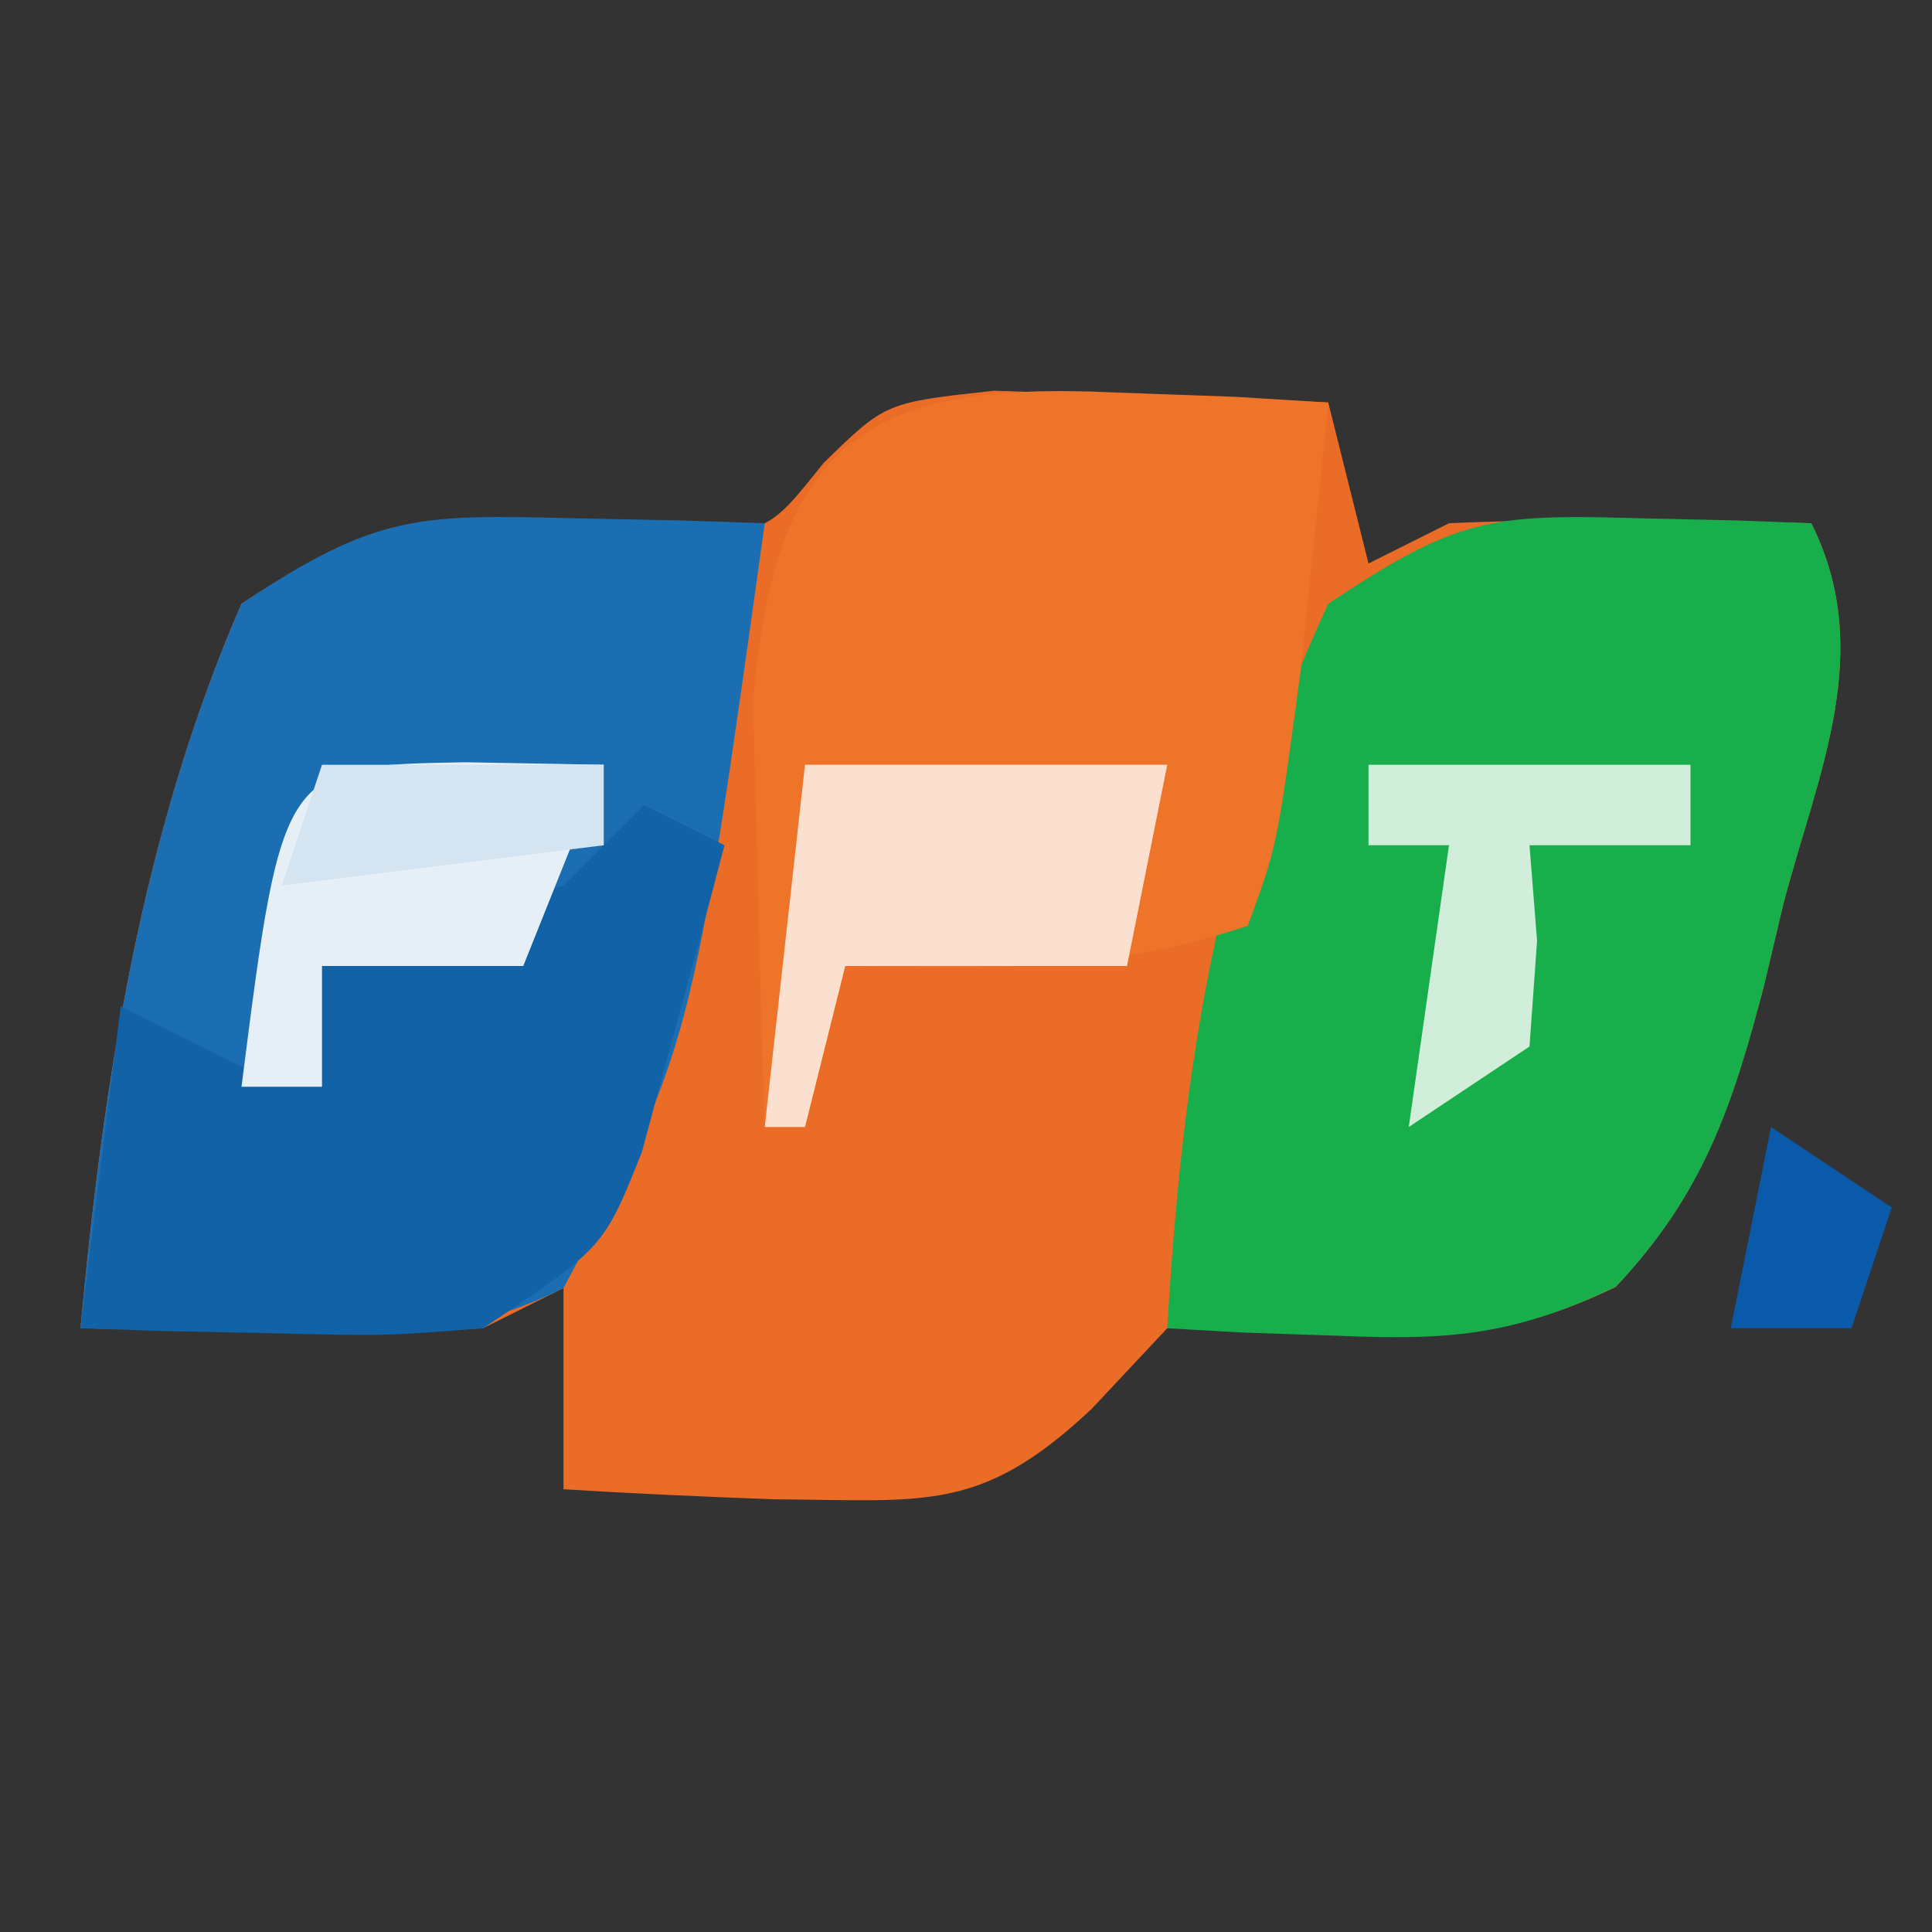 <?xml version="1.0" encoding="UTF-8"?>
<svg version="1.1" xmlns="http://www.w3.org/2000/svg" width="48" height="48">
<rect width="100%" height="100%" fill="#333333" stroke="none"/>
<path d="M0 0 C0.986 0.035 1.972 0.07 2.988 0.105 C3.982 0.133 4.976 0.16 6 0.188 C7.139 0.24 7.139 0.24 8.301 0.293 C8.631 1.613 8.961 2.933 9.301 4.293 C9.961 3.963 10.621 3.633 11.301 3.293 C12.841 3.223 14.384 3.208 15.926 3.23 C17.152 3.244 17.152 3.244 18.402 3.258 C19.029 3.269 19.655 3.281 20.301 3.293 C21.894 6.479 20.483 9.441 19.613 12.73 C19.452 13.412 19.29 14.093 19.123 14.795 C18.332 17.819 17.599 19.976 15.438 22.27 C12.95 23.461 11.527 23.487 8.801 23.23 C6.44 23.088 6.44 23.088 4.301 23.293 C3.682 23.953 3.063 24.613 2.426 25.293 C-0.342 27.898 -1.716 27.562 -5.449 27.543 C-7.2 27.479 -8.951 27.402 -10.699 27.293 C-10.699 25.643 -10.699 23.993 -10.699 22.293 C-11.359 22.623 -12.019 22.953 -12.699 23.293 C-14.406 23.363 -16.116 23.377 -17.824 23.355 C-18.734 23.346 -19.644 23.337 -20.582 23.328 C-21.63 23.311 -21.63 23.311 -22.699 23.293 C-22.129 17.14 -21.181 10.998 -18.699 5.293 C-14.85 2.727 -12.552 3.242 -8.074 3.516 C-5.631 3.545 -5.631 3.545 -4.242 1.801 C-2.699 0.293 -2.699 0.293 0 0 Z " fill="#EA6C27" transform="translate(24.699,9.707)"/>
<path d="M0 0 C0.901 0.018 1.802 0.036 2.73 0.055 C3.418 0.078 4.105 0.101 4.812 0.125 C2.993 13.162 2.993 13.162 -0.188 19.125 C-2.712 20.387 -4.5 20.224 -7.312 20.188 C-8.223 20.178 -9.133 20.169 -10.07 20.16 C-11.118 20.143 -11.118 20.143 -12.188 20.125 C-11.618 13.972 -10.669 7.83 -8.188 2.125 C-4.874 -0.084 -3.843 -0.1 0 0 Z " fill="#1A6EB1" transform="translate(14.188,12.875)"/>
<path d="M0 0 C1.212 0.027 1.212 0.027 2.449 0.055 C3.372 0.089 3.372 0.089 4.312 0.125 C5.905 3.311 4.495 6.273 3.625 9.562 C3.463 10.244 3.301 10.925 3.135 11.627 C2.347 14.639 1.618 16.801 -0.535 19.086 C-3.039 20.295 -4.672 20.435 -7.438 20.312 C-8.636 20.272 -8.636 20.272 -9.859 20.23 C-10.463 20.196 -11.066 20.161 -11.688 20.125 C-11.3 13.598 -10.455 8.086 -7.688 2.125 C-4.484 -0.011 -3.668 -0.106 0 0 Z " fill="#18AE4C" transform="translate(40.688,12.875)"/>
<path d="M0 0 C0.994 0.036 1.988 0.072 3.012 0.109 C4.151 0.179 4.151 0.179 5.312 0.25 C5.17 1.667 5.023 3.084 4.875 4.5 C4.794 5.289 4.713 6.078 4.629 6.891 C4.04 11.28 4.04 11.28 3.312 13.25 C-0.161 14.408 -3.048 14.319 -6.688 14.25 C-7.018 15.57 -7.348 16.89 -7.688 18.25 C-8.018 18.25 -8.348 18.25 -8.688 18.25 C-8.769 16.001 -8.827 13.75 -8.875 11.5 C-8.91 10.247 -8.945 8.994 -8.98 7.703 C-8.437 1.3 -6.275 -0.295 0 0 Z " fill="#EE742A" transform="translate(27.688,9.75)"/>
<path d="M0 0 C0.66 0.33 1.32 0.66 2 1 C1.576 2.629 1.136 4.253 0.688 5.875 C0.444 6.78 0.2 7.685 -0.051 8.617 C-1 11 -1 11 -4 13 C-6.48 13.195 -6.48 13.195 -9.188 13.125 C-10.089 13.107 -10.99 13.089 -11.918 13.07 C-12.605 13.047 -13.292 13.024 -14 13 C-13.67 10.36 -13.34 7.72 -13 5 C-11.68 5.66 -10.36 6.32 -9 7 C-8.67 6.01 -8.34 5.02 -8 4 C-6.018 3.283 -4.016 2.617 -2 2 C-1.34 1.34 -0.68 0.68 0 0 Z " fill="#1262A8" transform="translate(16,20)"/>
<path d="M0 0 C2.97 0 5.94 0 9 0 C8.67 1.65 8.34 3.3 8 5 C5.69 5 3.38 5 1 5 C0.67 6.32 0.34 7.64 0 9 C-0.33 9 -0.66 9 -1 9 C-0.67 6.03 -0.34 3.06 0 0 Z " fill="#FBE0D0" transform="translate(20,19)"/>
<path d="M0 0 C1.134 0.021 2.269 0.041 3.438 0.062 C2.777 1.712 2.118 3.362 1.438 5.062 C-0.212 5.062 -1.863 5.062 -3.562 5.062 C-3.562 6.053 -3.562 7.043 -3.562 8.062 C-4.223 8.062 -4.883 8.062 -5.562 8.062 C-4.547 0.08 -4.547 0.08 0 0 Z " fill="#E6EFF6" transform="translate(11.562,18.938)"/>
<path d="M0 0 C2.64 0 5.28 0 8 0 C8 0.66 8 1.32 8 2 C6.68 2 5.36 2 4 2 C4.062 2.784 4.124 3.567 4.188 4.375 C4.126 5.241 4.064 6.107 4 7 C3.01 7.66 2.02 8.32 1 9 C1.33 6.69 1.66 4.38 2 2 C1.34 2 0.68 2 0 2 C0 1.34 0 0.68 0 0 Z " fill="#D0EEDA" transform="translate(34,19)"/>
<path d="M0 0 C2.31 0 4.62 0 7 0 C7 0.66 7 1.32 7 2 C4.36 2.33 1.72 2.66 -1 3 C-0.67 2.01 -0.34 1.02 0 0 Z " fill="#D4E4F0" transform="translate(8,19)"/>
<path d="M0 0 C1.485 0.99 1.485 0.99 3 2 C2.67 2.99 2.34 3.98 2 5 C1.01 5 0.02 5 -1 5 C-0.67 3.35 -0.34 1.7 0 0 Z " fill="#0B5AA9" transform="translate(44,28)"/>
</svg>
